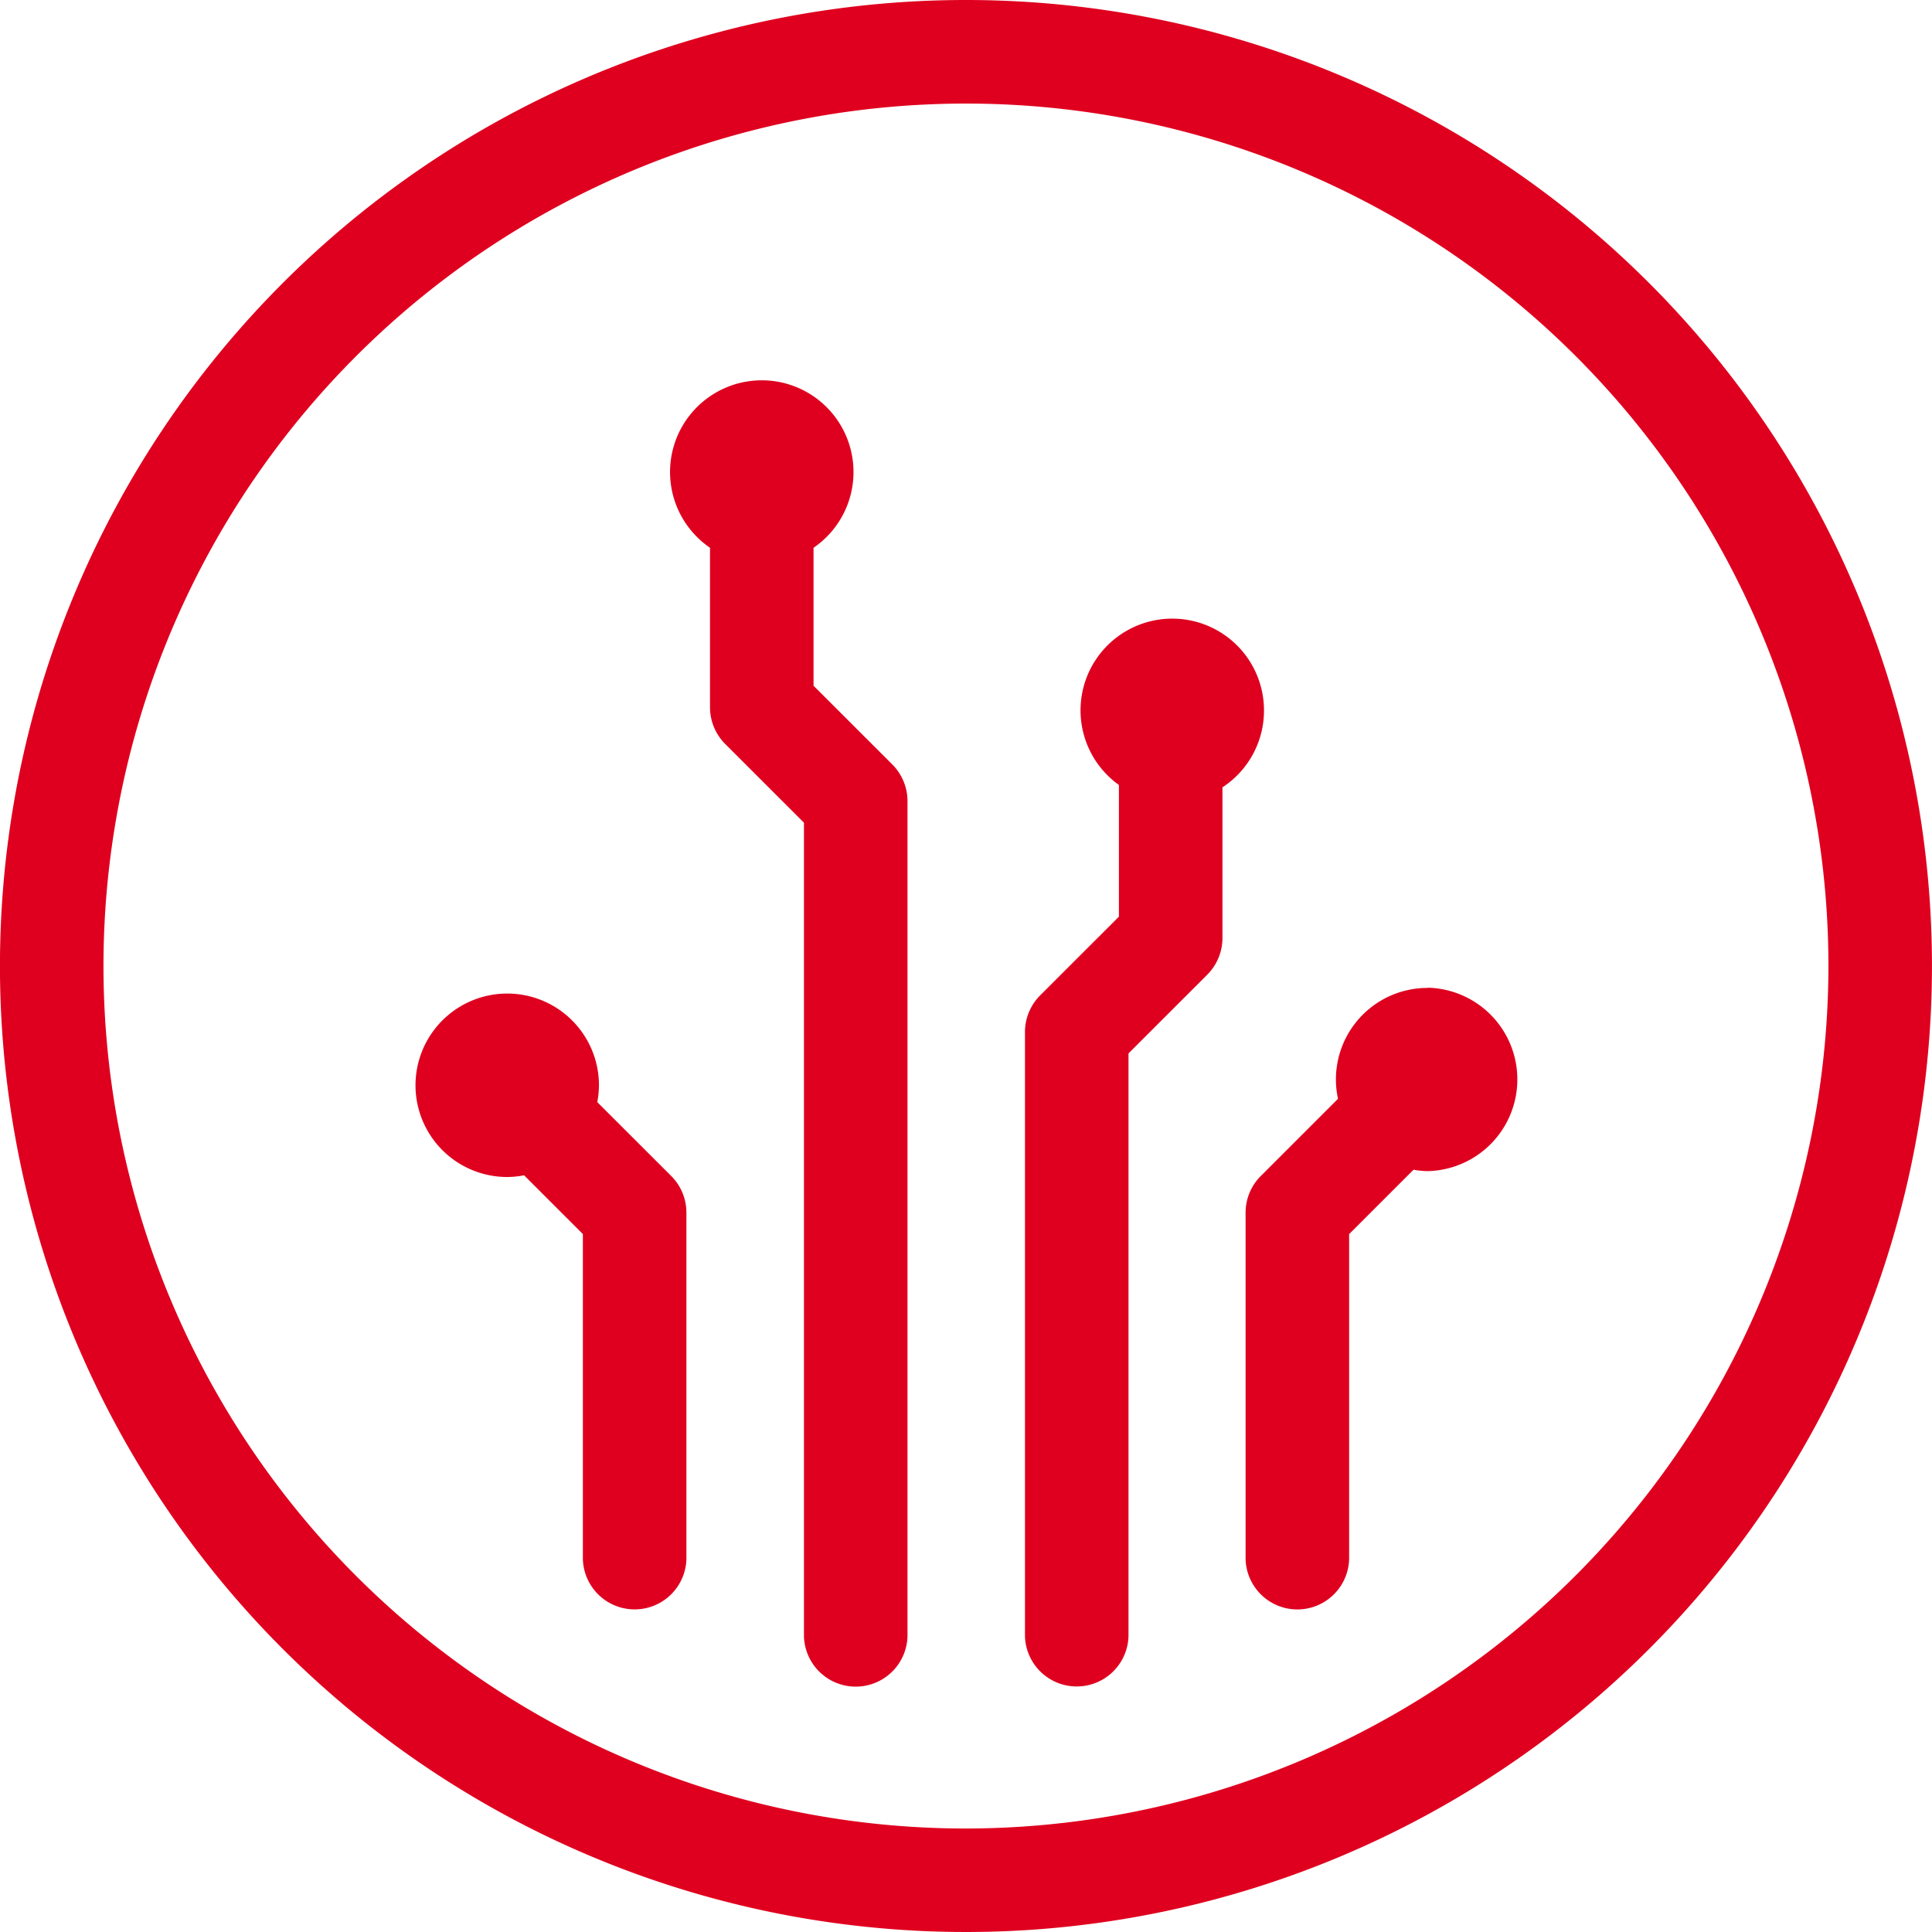 <svg xmlns="http://www.w3.org/2000/svg" width="46" height="46.001" viewBox="0 0 46 46.001">
  <g id="组_7797" data-name="组 7797" transform="translate(-778.74 -397.616)">
    <path id="路径_6196" data-name="路径 6196" d="M804.23,411.755a2.184,2.184,0,1,0-3.454,1.77v3.135l-1.876,1.875a1.237,1.237,0,0,0-.361.871v14.385a1.233,1.233,0,0,0,2.465,0V419.916l1.876-1.875a1.237,1.237,0,0,0,.361-.871v-3.589A2.182,2.182,0,0,0,804.23,411.755Z" transform="translate(4.605 2.781)" fill="#df001f"/>
    <path id="路径_6197" data-name="路径 6197" d="M807.135,416.7A2.179,2.179,0,0,0,805,419.34l-1.839,1.839a1.232,1.232,0,0,0-.361.871v8.25a1.233,1.233,0,0,0,2.465,0v-7.738l1.533-1.533a2.129,2.129,0,0,0,.335.033,2.184,2.184,0,0,0,0-4.367Z" transform="translate(5.597 4.438)" fill="#df001f"/>
    <path id="路径_6198" data-name="路径 6198" d="M791.094,419.393a2.23,2.23,0,0,0,.04-.4,2.184,2.184,0,1,0-2.183,2.183,2.129,2.129,0,0,0,.4-.041l1.4,1.4v7.738a1.233,1.233,0,0,0,2.465,0v-8.25a1.232,1.232,0,0,0-.361-.871Z" transform="translate(1.867 4.464)" fill="#df001f"/>
    <path id="路径_6199" data-name="路径 6199" d="M795.1,412.234v-3.285a2.184,2.184,0,1,0-2.465,0v3.8a1.237,1.237,0,0,0,.361.871l1.876,1.875v19.372a1.233,1.233,0,0,0,2.465,0V414.98a1.237,1.237,0,0,0-.361-.871Z" transform="translate(3.01 1.709)" fill="#df001f"/>
    <path id="路径_6200" data-name="路径 6200" d="M801.739,397.616a23,23,0,1,0,23,23A23,23,0,0,0,801.739,397.616Zm0,43.536a20.535,20.535,0,1,1,20.535-20.535A20.558,20.558,0,0,1,801.739,441.152Z" transform="translate(0)" fill="#df001f"/>
  </g>
</svg>
